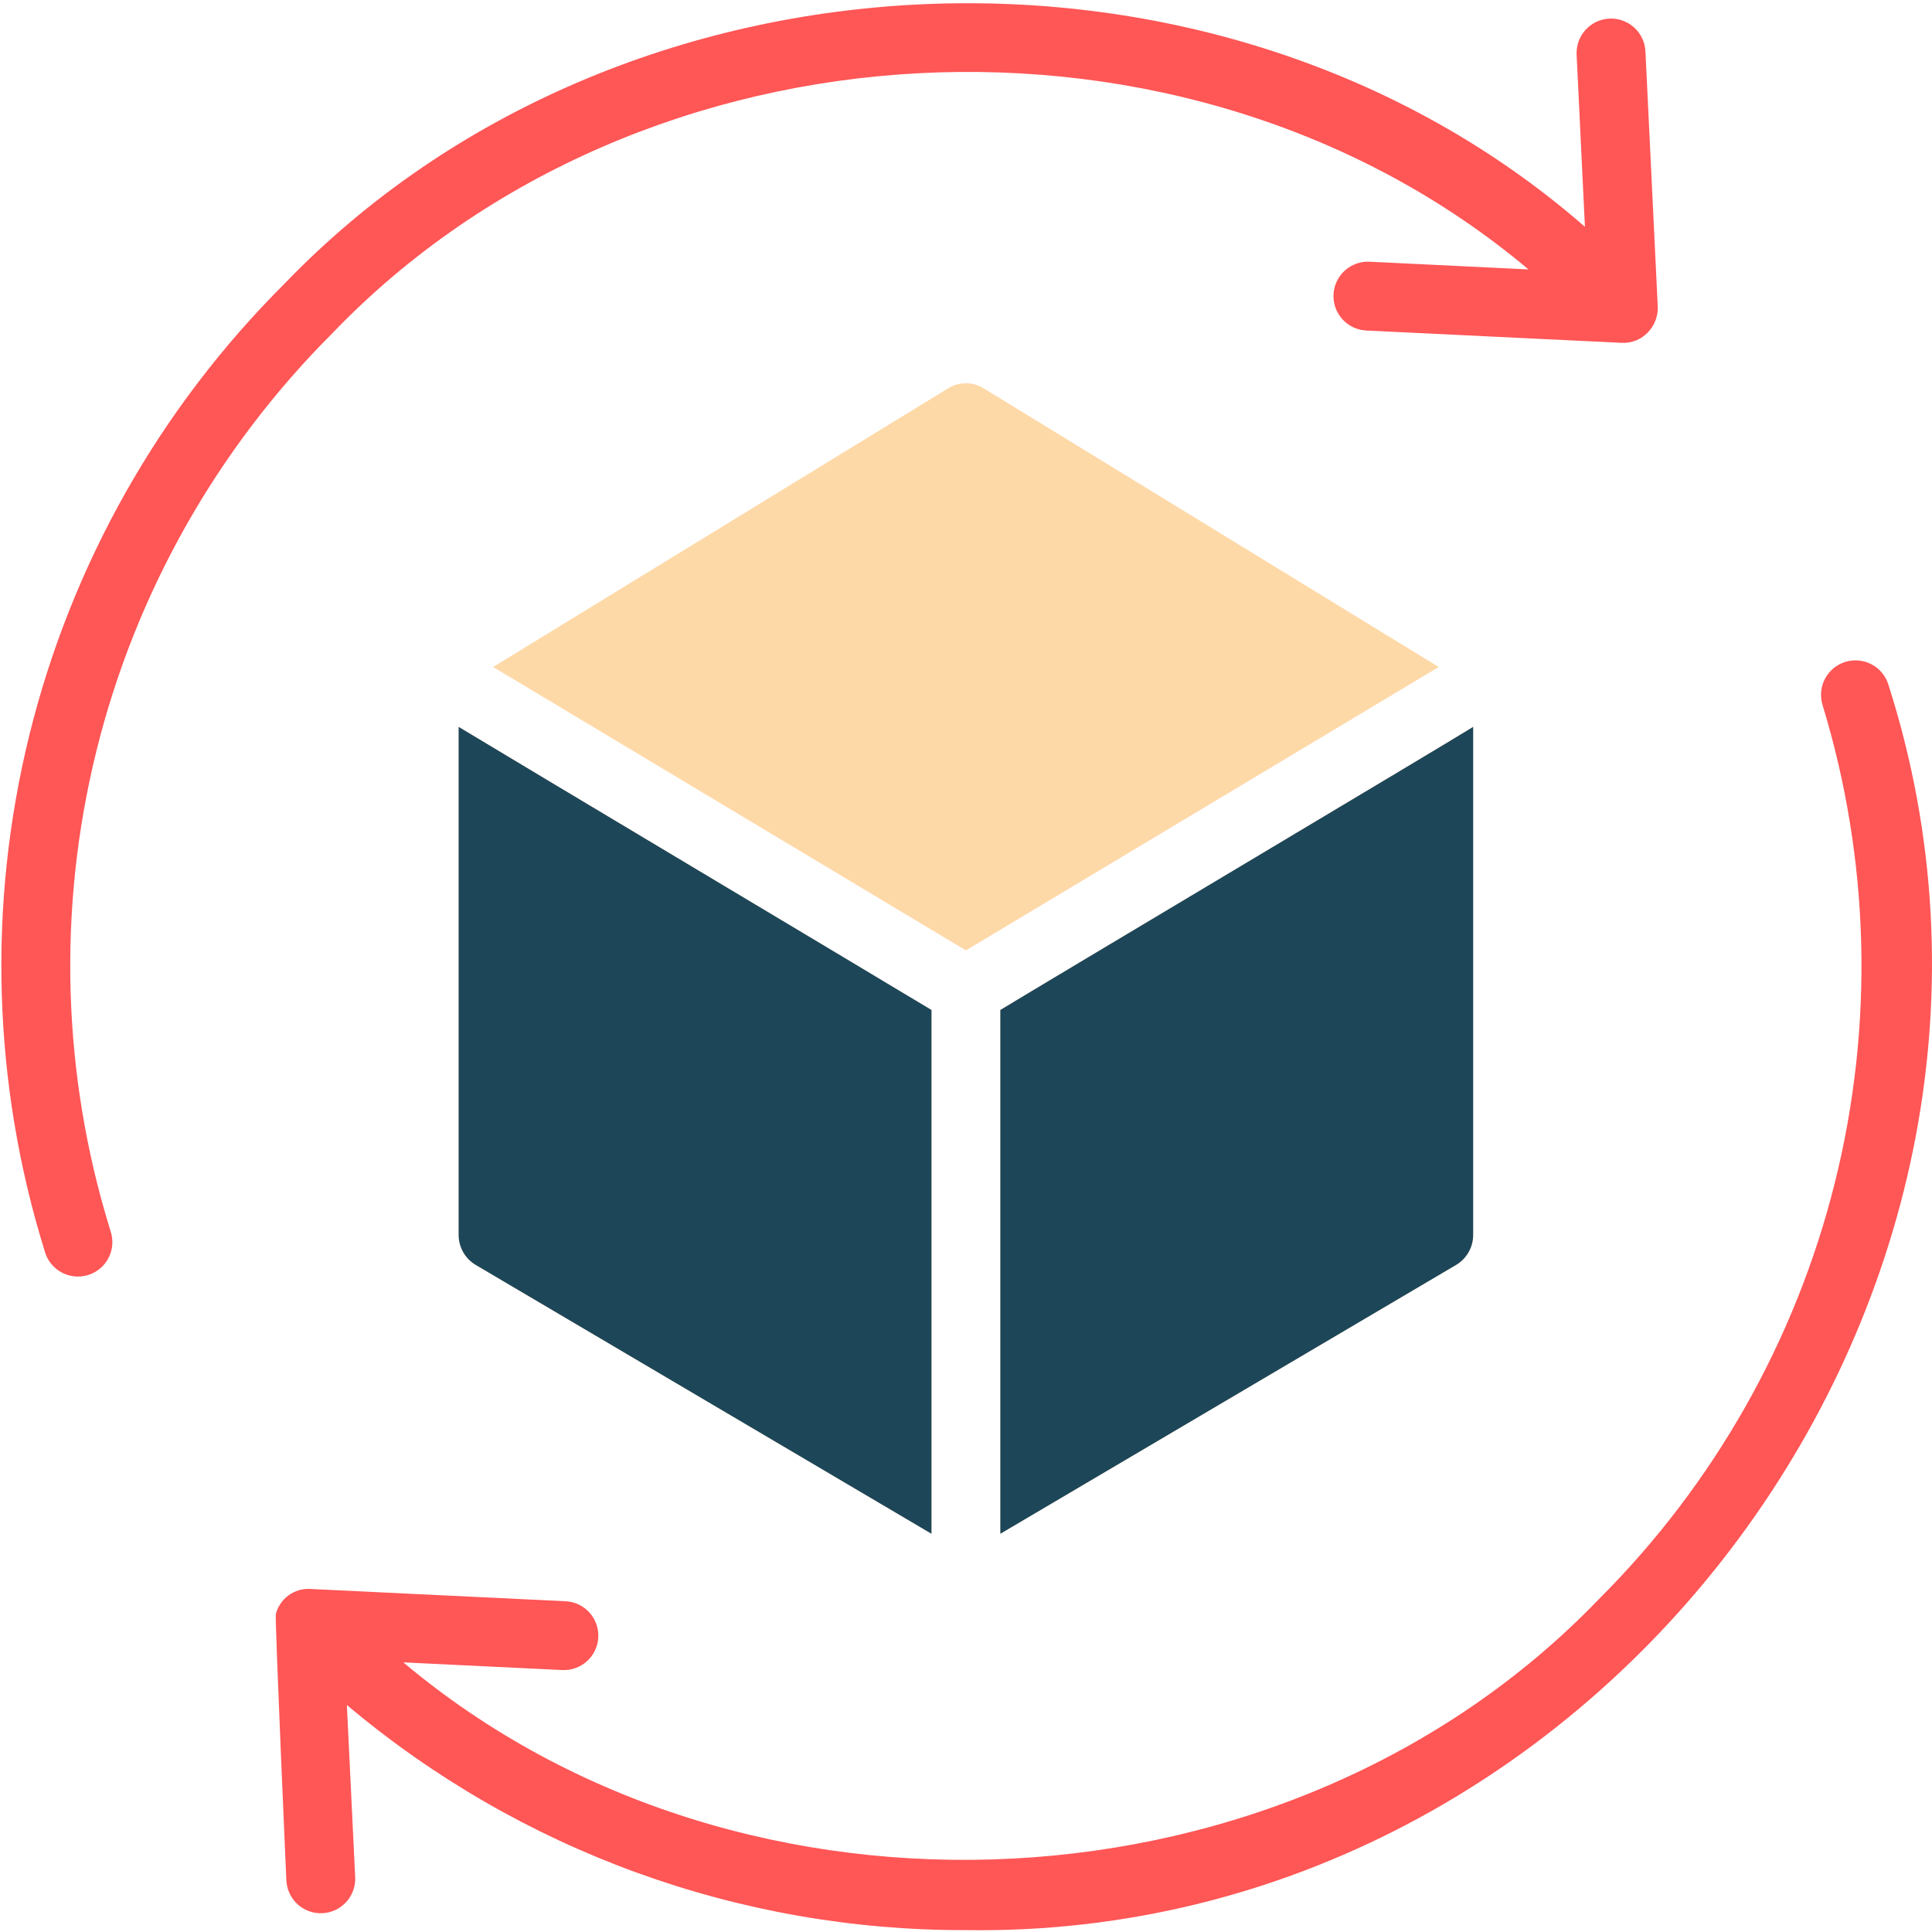 <svg width="203" height="203" viewBox="0 0 203 203" fill="none" xmlns="http://www.w3.org/2000/svg">
<g clip-path="url(#clip0_52_20)">
<path d="M154.787 129.784V76.378C151.292 78.549 109.848 103.233 105.108 106.121V161.155L153.014 132.896C153.552 132.573 153.997 132.117 154.307 131.572C154.618 131.027 154.783 130.411 154.787 129.784ZM48.192 76.378V129.784C48.197 130.411 48.362 131.027 48.672 131.572C48.983 132.117 49.428 132.573 49.965 132.896L97.872 161.155V106.121C92.933 103.136 51.919 78.647 48.192 76.378ZM151.169 70.082L103.371 40.81C102.808 40.456 102.156 40.268 101.49 40.268C100.824 40.268 100.172 40.456 99.608 40.81L51.811 70.082L101.49 99.861L151.169 70.082Z" fill="#FED9A8"/>
<path d="M154.787 129.784V76.378C151.292 78.549 109.848 103.233 105.108 106.121V161.155L153.014 132.896C153.552 132.573 153.997 132.117 154.307 131.572C154.618 131.027 154.783 130.411 154.787 129.784ZM48.192 76.378V129.784C48.197 130.411 48.362 131.027 48.672 131.572C48.983 132.117 49.428 132.573 49.965 132.896L97.872 161.155V106.121C92.933 103.136 51.919 78.647 48.192 76.378Z" fill="#1D4659"/>
<path d="M198.424 71.953C198.145 71.034 197.512 70.264 196.665 69.812C195.818 69.359 194.825 69.262 193.907 69.542C192.988 69.821 192.217 70.454 191.765 71.301C191.313 72.148 191.216 73.14 191.495 74.059C196.476 90.376 196.922 107.741 192.786 124.293C188.649 140.844 180.085 155.957 168.012 168.012C135.531 201.807 78.119 204.73 42.378 174.669L59.076 175.476C60.035 175.522 60.973 175.186 61.683 174.54C62.394 173.895 62.819 172.994 62.865 172.035C62.911 171.077 62.574 170.139 61.929 169.428C61.283 168.718 60.382 168.293 59.424 168.247L32.587 166.955C31.776 166.912 30.974 167.149 30.318 167.628C29.661 168.106 29.19 168.796 28.983 169.582C28.863 169.962 30.09 197.588 30.09 197.588C30.113 198.062 30.23 198.528 30.433 198.957C30.636 199.387 30.922 199.772 31.274 200.092C31.626 200.411 32.038 200.658 32.485 200.818C32.933 200.978 33.407 201.048 33.882 201.025C34.357 201.002 34.822 200.885 35.252 200.682C35.681 200.479 36.067 200.193 36.386 199.841C36.705 199.489 36.952 199.077 37.112 198.63C37.272 198.182 37.343 197.708 37.319 197.233L36.447 179.149C54.646 194.482 77.693 202.864 101.49 202.802C168.418 203.797 218.795 135.718 198.424 71.953Z" fill="#FF5656"/>
<path d="M34.968 34.967C67.445 1.172 124.86 -1.752 160.602 28.309L143.904 27.499C143.429 27.476 142.954 27.547 142.507 27.707C142.06 27.868 141.649 28.115 141.297 28.435C140.586 29.08 140.161 29.981 140.115 30.94C140.069 31.898 140.406 32.836 141.051 33.547C141.696 34.257 142.598 34.682 143.556 34.728L170.393 36.023C170.923 36.048 171.451 35.957 171.942 35.756C172.626 35.462 173.206 34.969 173.606 34.341C174.006 33.713 174.208 32.979 174.185 32.235L172.89 5.395C172.843 4.436 172.418 3.535 171.707 2.89C170.996 2.245 170.058 1.909 169.1 1.955C168.141 2.002 167.24 2.427 166.595 3.138C165.95 3.849 165.614 4.787 165.66 5.746L166.532 23.83C128.124 -9.686 65.278 -7.034 29.851 29.851C16.787 42.884 7.538 59.242 3.105 77.155C-1.329 95.068 -0.777 113.852 4.701 131.474C4.829 131.941 5.05 132.378 5.351 132.758C5.652 133.138 6.025 133.454 6.45 133.687C6.875 133.919 7.343 134.064 7.825 134.113C8.307 134.162 8.794 134.113 9.257 133.97C9.72 133.827 10.149 133.593 10.52 133.281C10.89 132.969 11.195 132.585 11.414 132.153C11.634 131.721 11.764 131.25 11.798 130.766C11.832 130.283 11.769 129.798 11.611 129.339C6.526 112.975 6.015 95.531 10.132 78.896C14.25 62.261 22.839 47.07 34.971 34.967H34.968Z" fill="#FF5656"/>
</g>
<defs>
<clipPath id="clip0_52_20">
<rect width="203" height="203" fill="white"/>
</clipPath>
</defs>
</svg>
